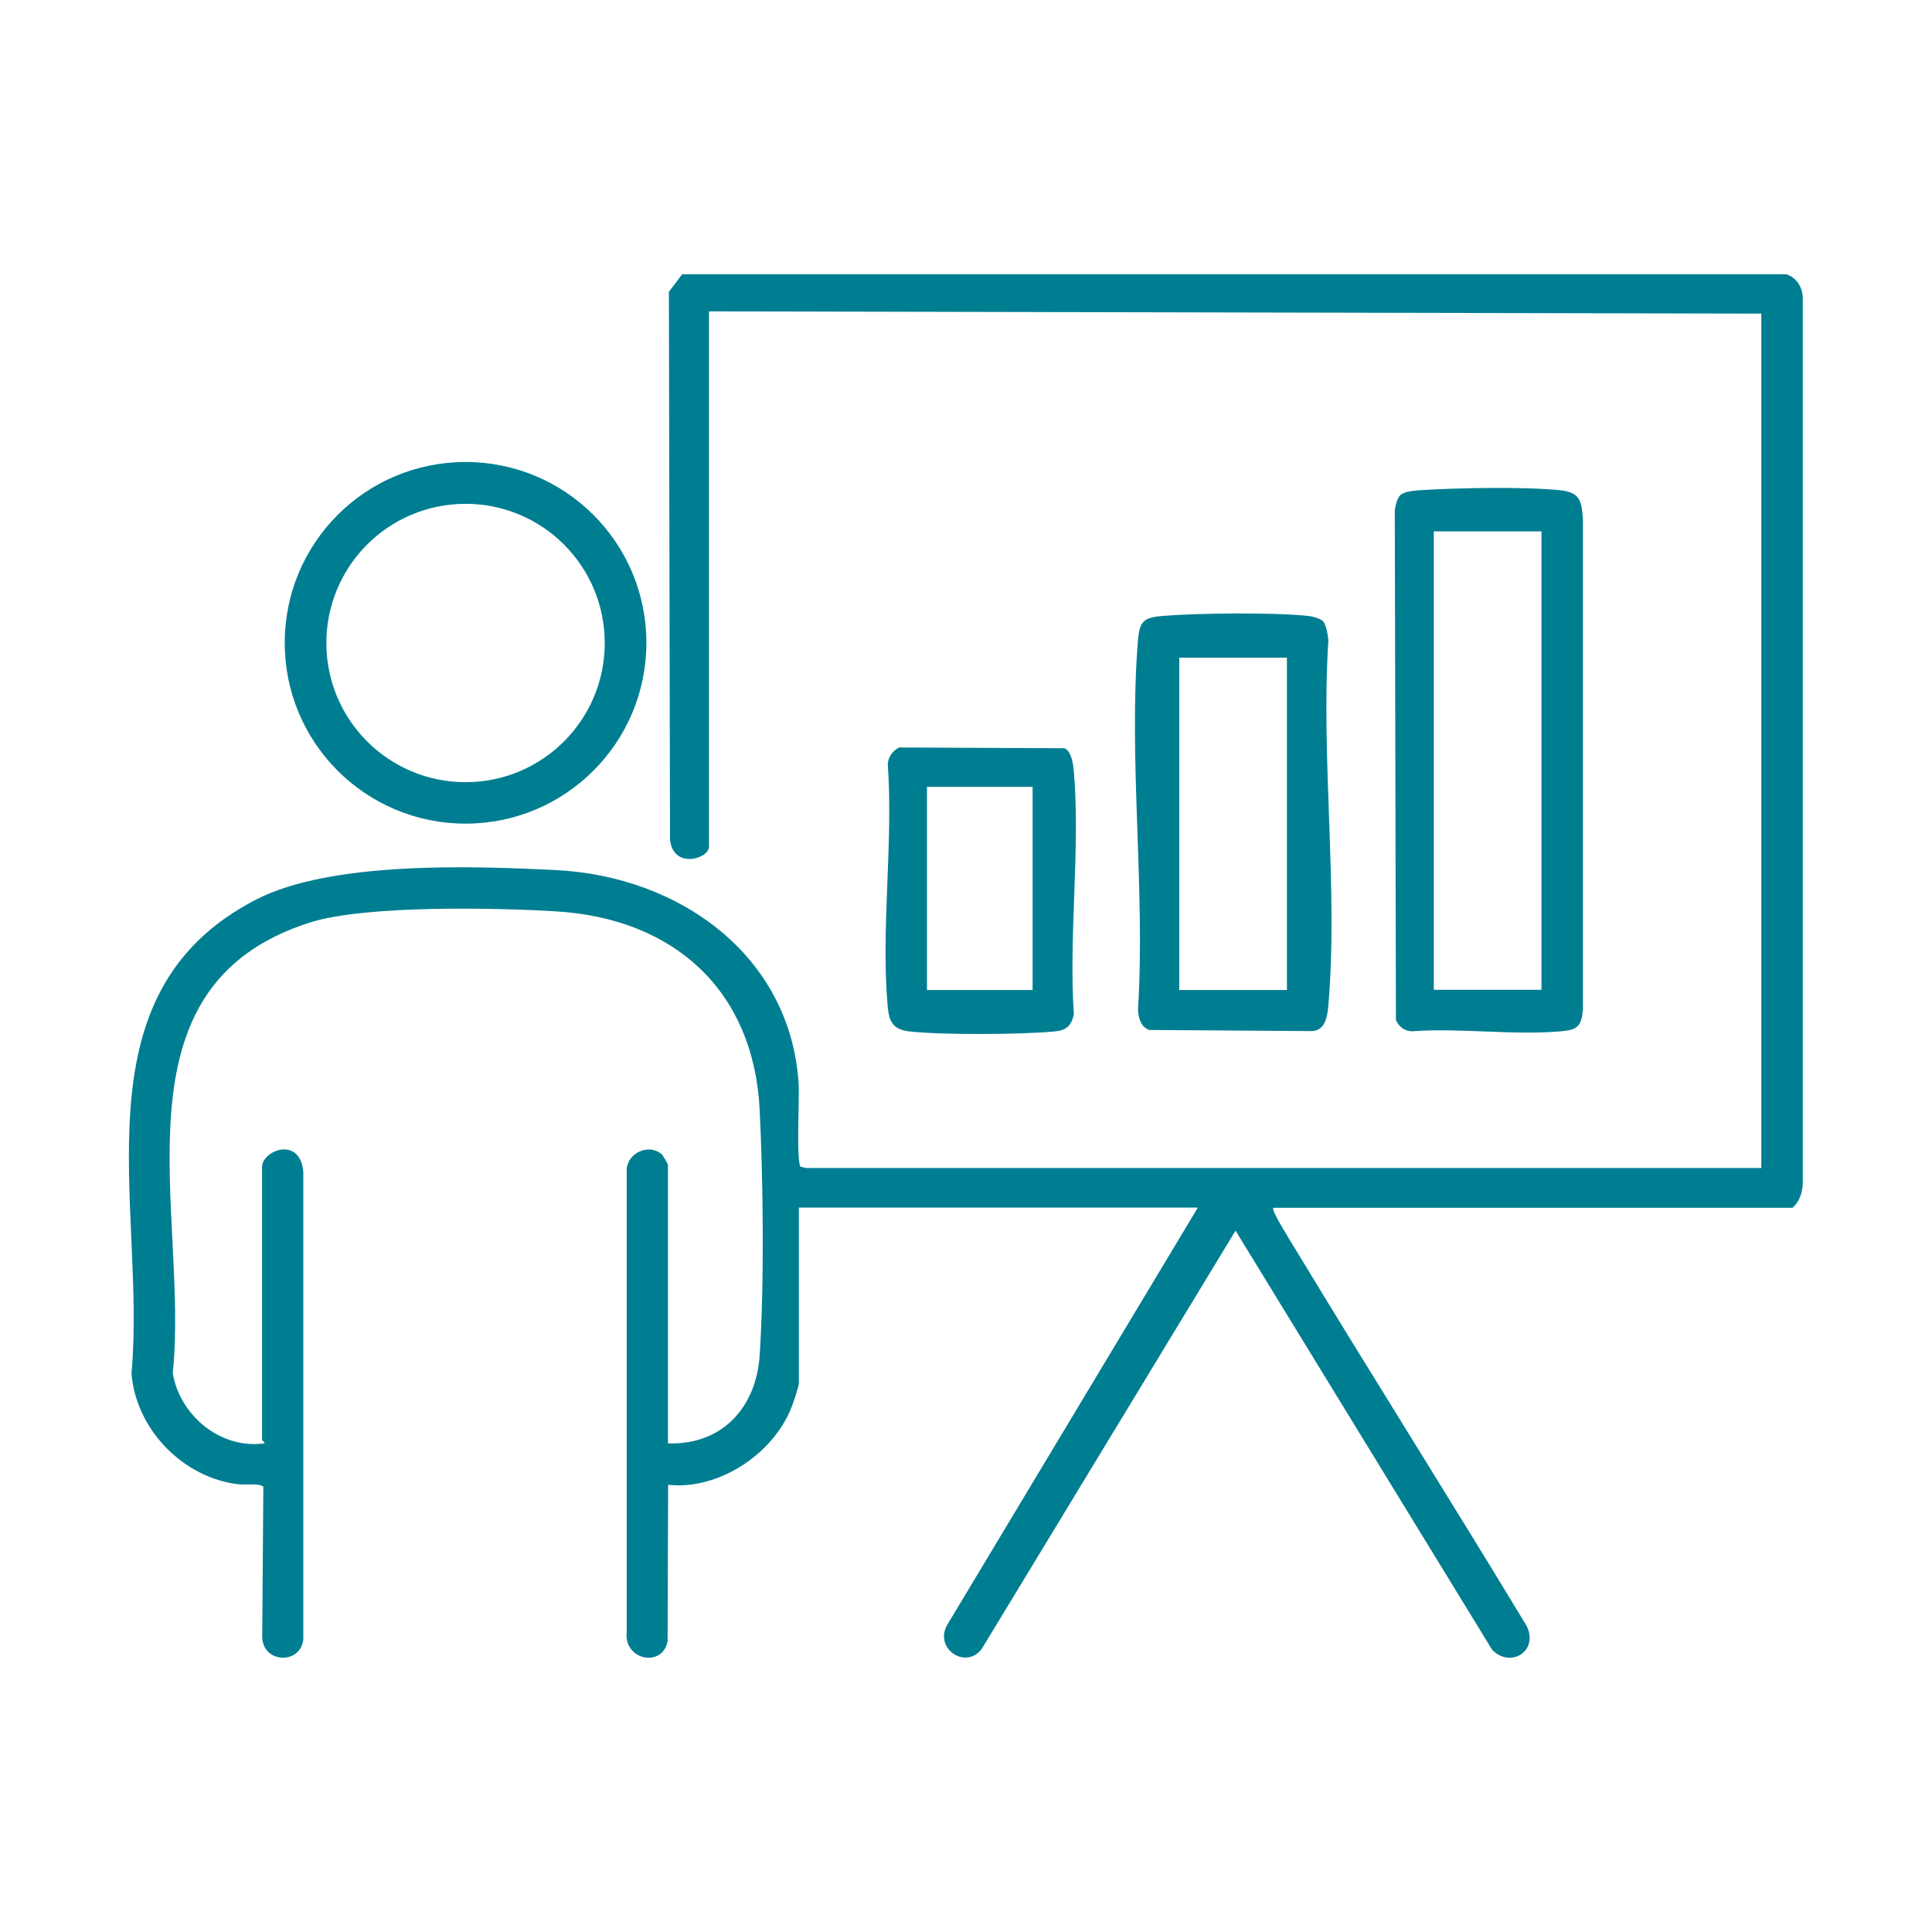 <?xml version="1.0" encoding="UTF-8"?>
<svg id="Layer_1" data-name="Layer 1" xmlns="http://www.w3.org/2000/svg" viewBox="0 0 103 103">
  <defs>
    <style>
      .cls-1 {
        fill: #007e91;
      }
    </style>
  </defs>
  <path class="cls-1" d="M67.88,64.39c-.13.13,1.01,1.92,1.17,2.19,4.06,6.71,8.26,13.35,12.32,20.07.7,1.31-.78,2.33-1.81,1.32l-13.69-22.36-13.52,22.28c-.83,1.15-2.56.03-1.86-1.25l13.37-22.26h-21.27v9.35c0,.18-.3,1.08-.4,1.31-.97,2.48-3.88,4.41-6.57,4.12l-.03,8.34c-.26,1.42-2.33,1.01-2.18-.46v-24.7c.06-.9,1.2-1.39,1.87-.8.07.06.33.52.33.56v14.85c2.88.1,4.71-1.91,4.89-4.7.25-3.85.19-9.21,0-13.09-.32-6.34-4.54-10.18-10.82-10.57-3.24-.2-10.18-.34-13.12.58-10.9,3.43-6.46,15.48-7.35,24.04.38,2.26,2.55,4.06,4.88,3.74.06-.04-.12-.16-.12-.18v-14.54c0-.91,2.03-1.68,2.2.24v24.94c-.16,1.35-2.16,1.27-2.19-.14l.06-8c-.15-.21-1.01-.1-1.34-.14-2.95-.35-5.46-2.94-5.69-5.91.81-8.92-3.17-20.21,6.64-25.26,4-2.06,11.5-1.8,16.03-1.57,6.52.33,12.48,4.53,12.9,11.42.04.69-.14,4.16.11,4.4.1,0,.24.06.31.06h50.9V16.72l-56.1-.12v28.54c0,.64-1.89,1.22-2.08-.36l-.06-29.22.71-.94h58.86c.57.19.88.71.88,1.31v47.18c-.02.48-.18.97-.55,1.28h-27.68Z"/>
  <path class="cls-1" d="M34.46,34.27c0,5.32-4.31,9.64-9.64,9.64s-9.64-4.31-9.64-9.64,4.31-9.64,9.64-9.64,9.64,4.31,9.64,9.64ZM32.24,34.28c0-4.1-3.32-7.42-7.42-7.42s-7.42,3.32-7.42,7.42,3.32,7.42,7.42,7.42,7.42-3.32,7.42-7.42Z"/>
  <path class="cls-1" d="M74.64,26.41c.22-.22.81-.26,1.12-.28,2.02-.12,5.37-.19,7.35,0,1.09.1,1.21.51,1.28,1.53v26.16c-.08.89-.28,1.08-1.16,1.16-2.52.23-5.39-.19-7.95,0-.39,0-.72-.25-.86-.61l-.06-27.08c0-.24.12-.71.28-.88ZM76.44,28.33v24.44h5.74v-24.44h-5.74Z"/>
  <path class="cls-1" d="M47.92,39.85l8.83.04c.38.17.46.84.5,1.22.35,4.14-.28,8.77,0,12.96-.13.63-.41.86-1.04.92-1.79.17-5.95.19-7.71,0-.85-.1-1.09-.46-1.17-1.28-.38-4.11.3-8.79,0-12.96.01-.37.25-.71.58-.89ZM49.42,41.95v10.83h5.63v-10.83h-5.63Z"/>
  <path class="cls-1" d="M70.54,33.13c.16.17.26.75.28,1-.41,6.29.53,13.23,0,19.44-.05.62-.16,1.4-.92,1.4l-8.62-.06c-.46-.14-.6-.66-.61-1.1.4-6.38-.52-13.38,0-19.69.08-.98.3-1.2,1.28-1.28,1.89-.16,5.98-.2,7.83,0,.19.02.64.15.76.28ZM68.61,35.06h-5.74v17.72h5.74v-17.72Z"/>
</svg>